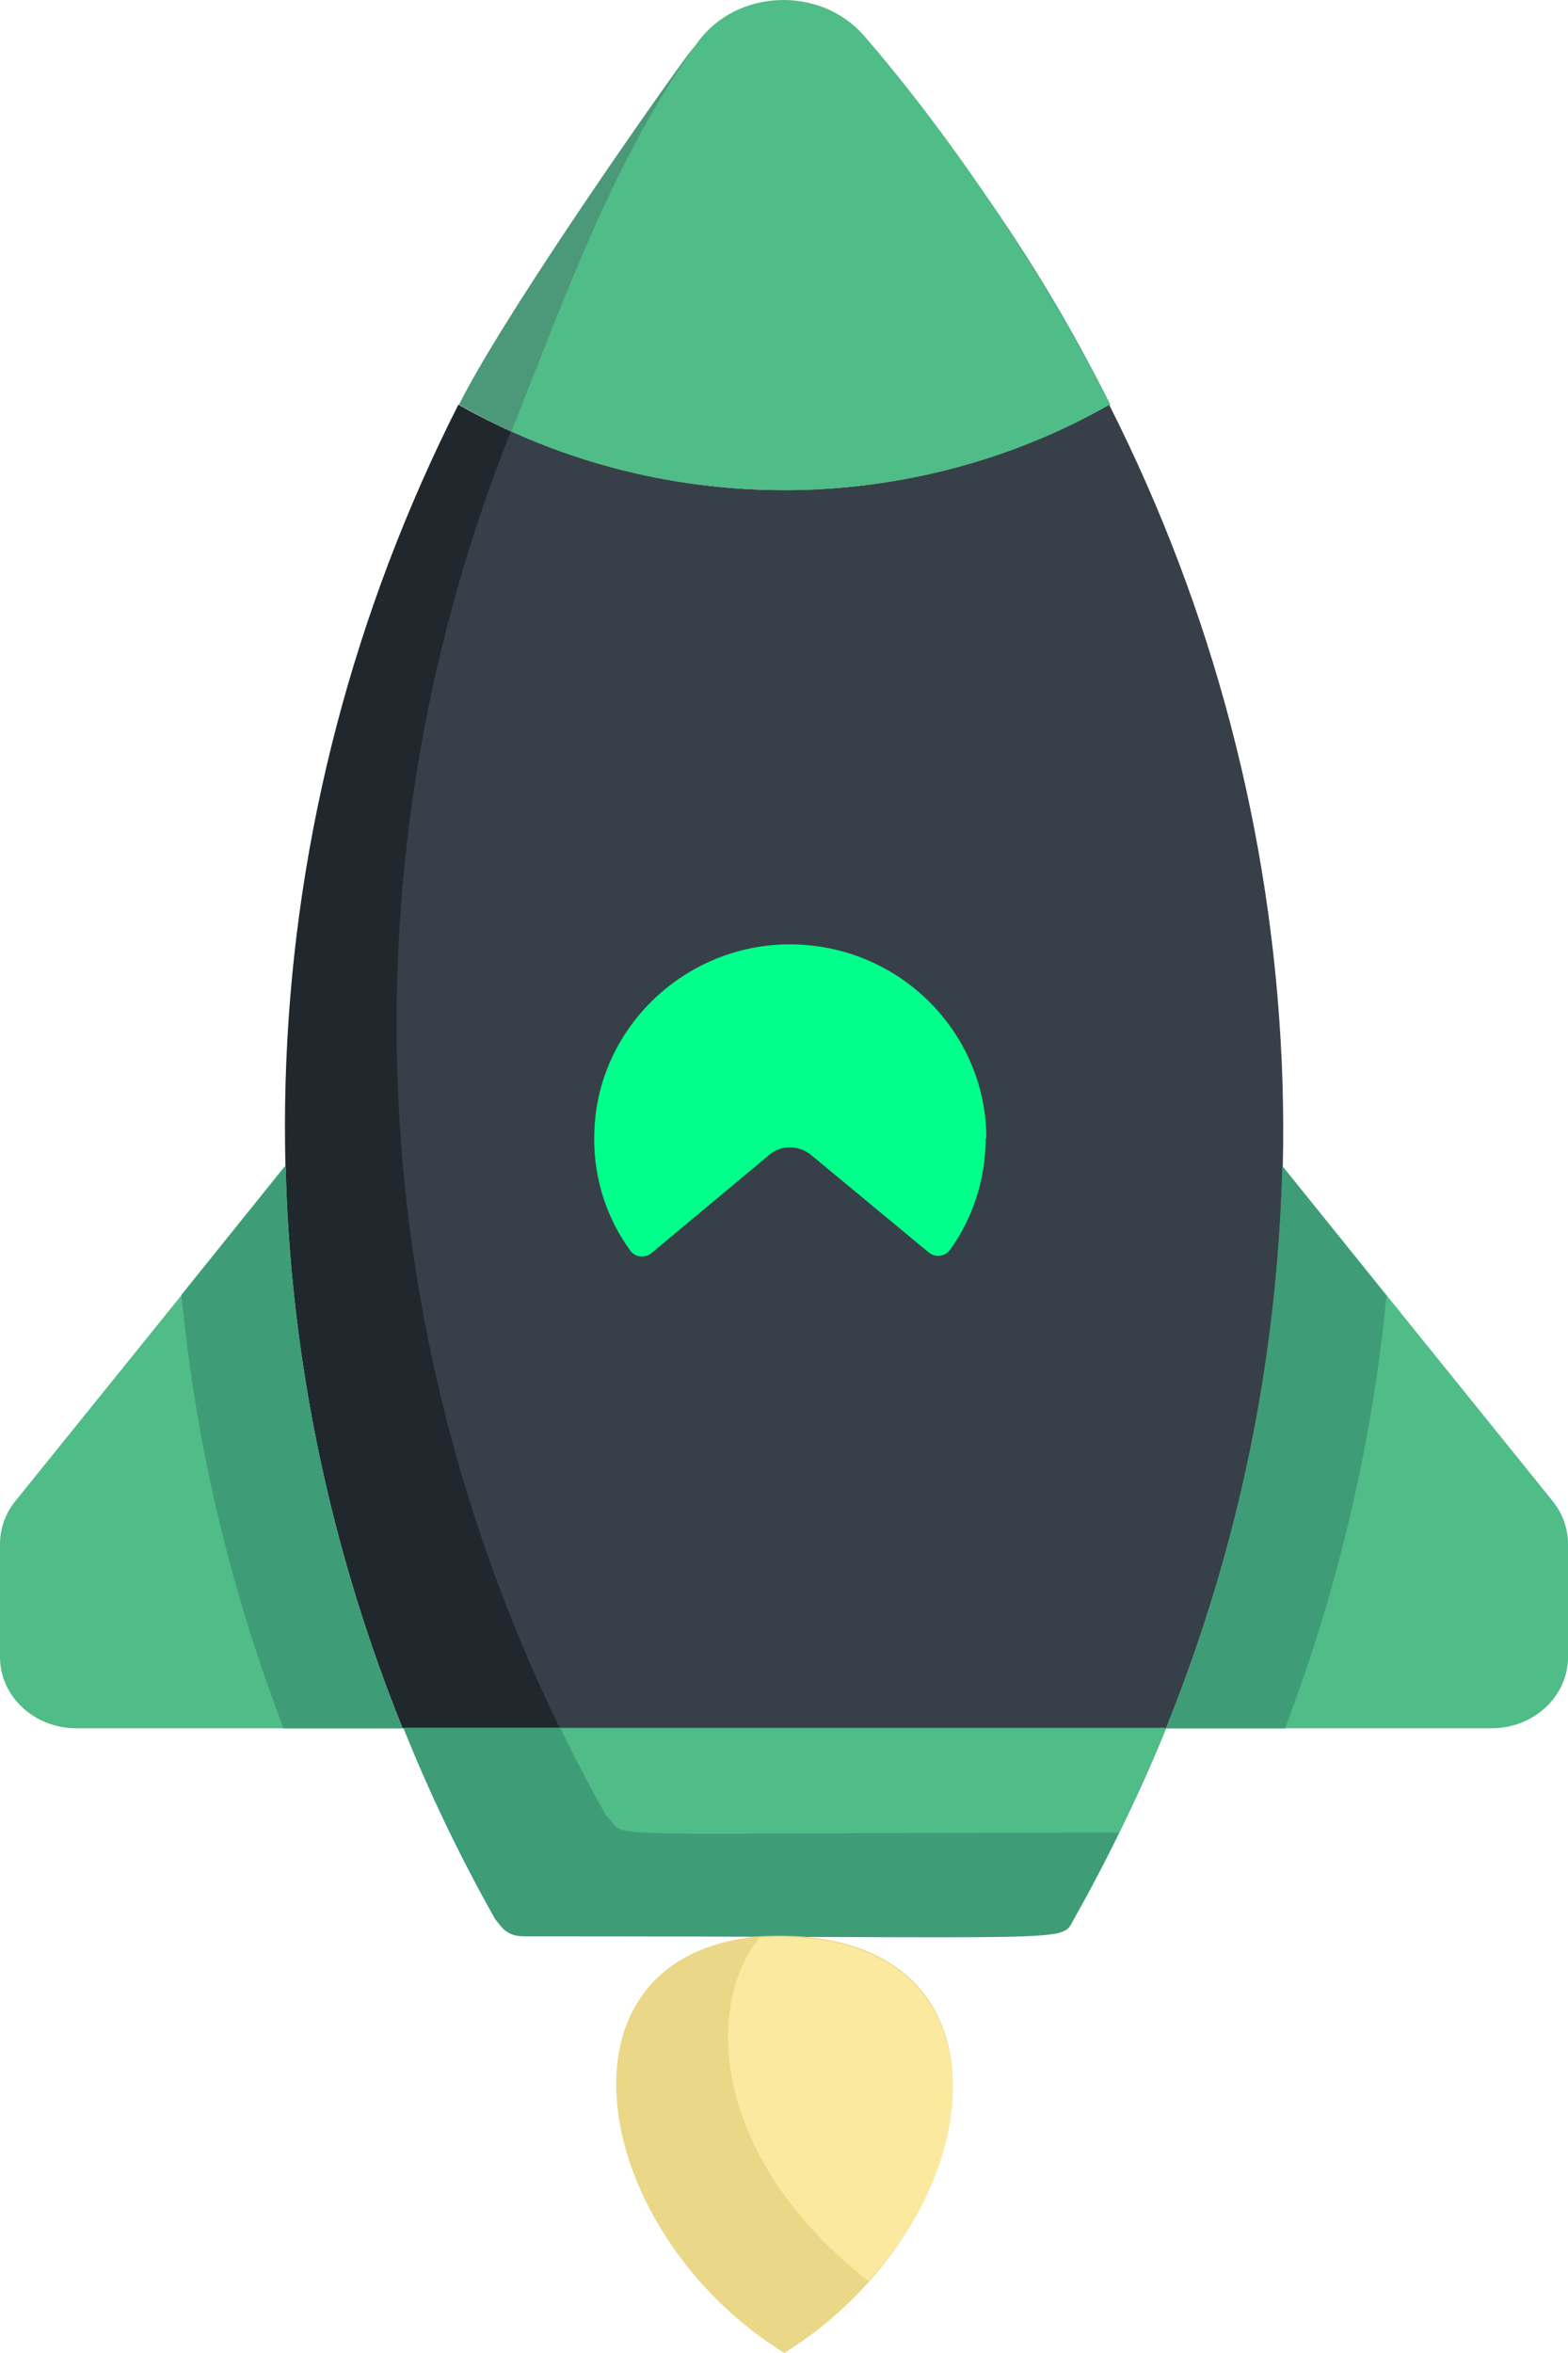 <svg width="72" height="108" viewBox="0 0 72 108" fill="none" xmlns="http://www.w3.org/2000/svg">
<path d="M53.545 79.328H18.486C14.536 69.551 12.715 59.143 13.147 48.706C13.579 38.27 16.264 28.034 21.048 18.572C25.554 21.124 30.707 22.5 35.985 22.5C41.262 22.5 46.416 21.153 50.922 18.572C55.705 28.034 58.39 38.27 58.822 48.706C59.255 59.143 57.465 69.551 53.514 79.328H53.545Z" fill="#20272D"/>
<path d="M53.545 79.328H25.708C16.573 60.548 15.739 39.159 23.455 19.805C27.776 21.755 32.559 22.701 37.343 22.472C42.157 22.271 46.817 20.923 50.922 18.572C55.705 28.034 58.39 38.27 58.853 48.706C59.316 59.143 57.495 69.551 53.545 79.328Z" fill="#374048"/>
<path d="M50.953 18.572C46.447 21.124 41.293 22.5 36.016 22.5C30.738 22.5 25.584 21.152 21.079 18.572C22.899 14.902 28.979 6.1 31.417 2.745C35.46 -2.875 40.491 2.372 44.564 7.992C47.002 11.347 49.132 14.873 50.983 18.572H50.953Z" fill="#4B9979"/>
<path d="M50.953 18.572C46.849 20.923 42.158 22.242 37.374 22.472C32.56 22.672 27.776 21.755 23.486 19.805C25.832 13.899 28.239 7.132 32.035 1.943C33.825 -0.523 37.683 -0.667 39.689 1.656C43.886 6.501 48.145 12.953 50.984 18.601L50.953 18.572Z" fill="#50BC88"/>
<path d="M53.545 79.328C52.311 82.338 50.891 85.292 49.287 88.13C48.7 89.191 49.688 88.876 24.073 88.876C23.178 88.876 22.992 88.36 22.746 88.102C21.141 85.263 19.721 82.31 18.518 79.299H53.576L53.545 79.328Z" fill="#3E9D76"/>
<path d="M36.015 108C27.096 102.466 24.874 89.765 34.873 88.876C47.403 88.159 45.644 102.008 36.015 108Z" fill="#EAD787"/>
<path d="M39.872 104.703C32.527 98.911 32.404 91.972 34.873 88.933C45.397 88.274 45.89 98.166 39.872 104.703Z" fill="#FBE99F"/>
<path d="M18.486 79.328H3.518C1.574 79.328 0 77.866 0 76.06V70.87C0 70.153 0.247 69.465 0.71 68.892L13.116 53.523C13.332 62.354 15.153 71.071 18.486 79.328Z" fill="#50BC88"/>
<path d="M72 70.87V76.06C72 77.866 70.426 79.328 68.482 79.328H53.545C56.878 71.071 58.668 62.354 58.884 53.523L71.29 68.892C71.753 69.465 72 70.153 72 70.87Z" fill="#50BC88"/>
<path d="M53.544 79.328C52.896 80.934 52.186 82.539 51.384 84.116C25.799 84.116 29.04 84.46 27.836 83.342C27.096 82.023 26.386 80.676 25.738 79.328H53.544Z" fill="#50BC88"/>
<path d="M13.116 53.523C13.332 62.354 15.152 71.071 18.485 79.328H13.023C10.554 72.906 8.98 66.225 8.332 59.43L13.085 53.523H13.116Z" fill="#3E9D76"/>
<path d="M63.667 59.43C63.019 66.225 61.446 72.906 59.007 79.328H53.545C56.878 71.071 58.668 62.354 58.884 53.523L63.637 59.43H63.667Z" fill="#3E9D76"/>
<path d="M45.292 52.262C45.292 47.302 41.188 43.288 36.157 43.345C31.466 43.402 27.547 47.101 27.3 51.746C27.176 53.867 27.794 55.817 28.935 57.394C29.151 57.709 29.614 57.767 29.923 57.509L35.324 53.007C35.571 52.778 35.91 52.663 36.281 52.663C36.651 52.663 36.99 52.807 37.237 53.007L42.638 57.48C42.947 57.738 43.379 57.681 43.626 57.365C44.675 55.903 45.261 54.126 45.261 52.233L45.292 52.262Z" fill="#00FF8B"/>
</svg>
